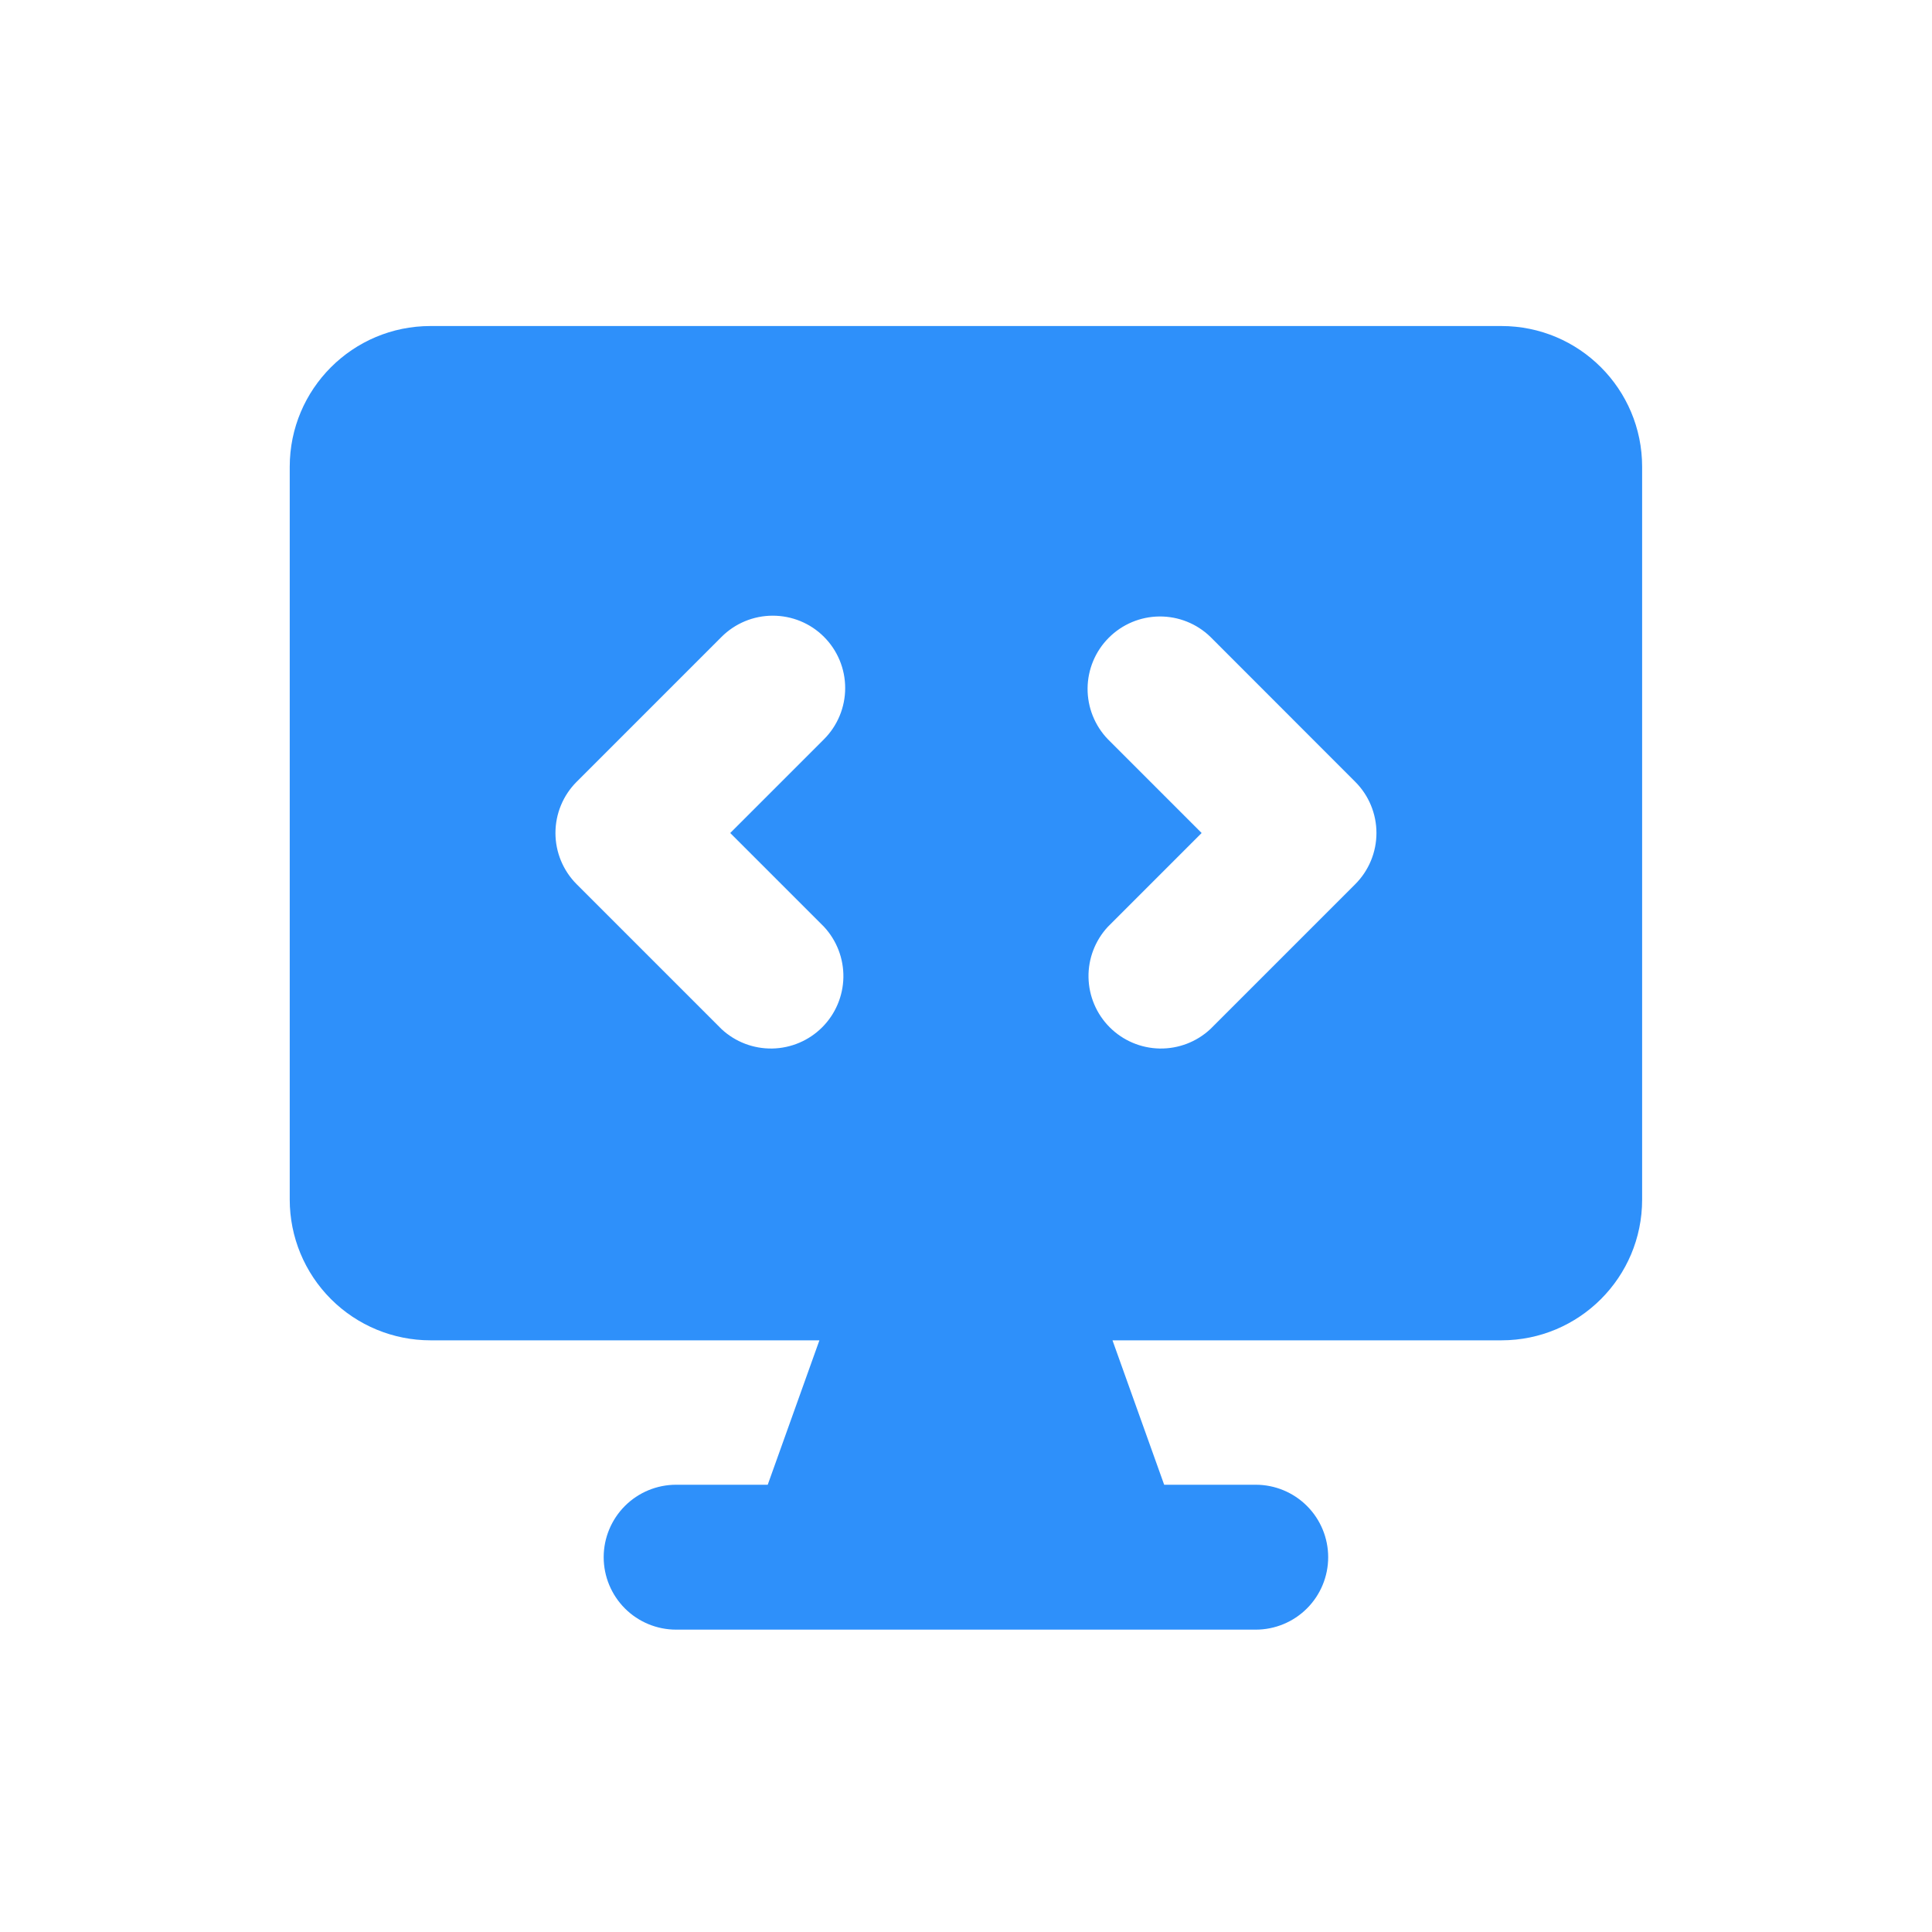 <svg width="56" height="56" viewBox="0 0 56 56" fill="none" xmlns="http://www.w3.org/2000/svg">
<g clip-path="url(#clip0_245_956)">
<path fill-rule="evenodd" clip-rule="evenodd" d="M8.398 13.53C8.398 11.276 10.224 9.45 12.478 9.45H43.519C45.773 9.45 47.598 11.276 47.598 13.53V34.771C47.598 37.025 45.773 38.85 43.519 38.85H32.246L33.744 43.036H36.398C36.955 43.036 37.489 43.257 37.883 43.651C38.277 44.045 38.498 44.579 38.498 45.136C38.498 45.693 38.277 46.227 37.883 46.621C37.489 47.015 36.955 47.236 36.398 47.236H19.598C19.041 47.236 18.507 47.015 18.113 46.621C17.72 46.227 17.498 45.693 17.498 45.136C17.498 44.579 17.72 44.045 18.113 43.651C18.507 43.257 19.041 43.036 19.598 43.036H22.253L23.751 38.85H12.478C11.396 38.85 10.358 38.42 9.593 37.655C8.828 36.89 8.398 35.853 8.398 34.771V13.53ZM23.882 18.458C24.078 18.653 24.232 18.884 24.338 19.139C24.444 19.394 24.498 19.667 24.498 19.943C24.498 20.219 24.444 20.492 24.338 20.747C24.232 21.002 24.078 21.234 23.882 21.429L21.166 24.145L23.882 26.861C24.253 27.259 24.455 27.785 24.446 28.329C24.436 28.873 24.216 29.392 23.831 29.777C23.446 30.162 22.927 30.382 22.383 30.392C21.839 30.401 21.312 30.2 20.914 29.829L16.714 25.629C16.321 25.235 16.1 24.701 16.1 24.145C16.1 23.588 16.321 23.054 16.714 22.661L20.914 18.461C21.308 18.067 21.842 17.846 22.398 17.846C22.955 17.846 23.489 18.064 23.882 18.458ZM35.082 18.458C34.686 18.075 34.156 17.864 33.605 17.869C33.054 17.874 32.528 18.095 32.139 18.485C31.749 18.874 31.529 19.401 31.524 19.952C31.52 20.502 31.732 21.033 32.114 21.429L34.83 24.145L32.114 26.861C31.744 27.259 31.541 27.785 31.551 28.329C31.561 28.873 31.781 29.392 32.166 29.777C32.551 30.162 33.07 30.382 33.614 30.392C34.158 30.401 34.684 30.2 35.082 29.829L39.282 25.629C39.676 25.235 39.897 24.701 39.897 24.145C39.897 23.588 39.676 23.054 39.282 22.661L35.082 18.458Z" fill="#2E90FA"/>
</g>
<defs>
<clipPath id="clip0_245_956">
<rect width="39.2" height="39.2" fill="white" transform="translate(8.398 8.4)"/>
</clipPath>
</defs>
</svg>
